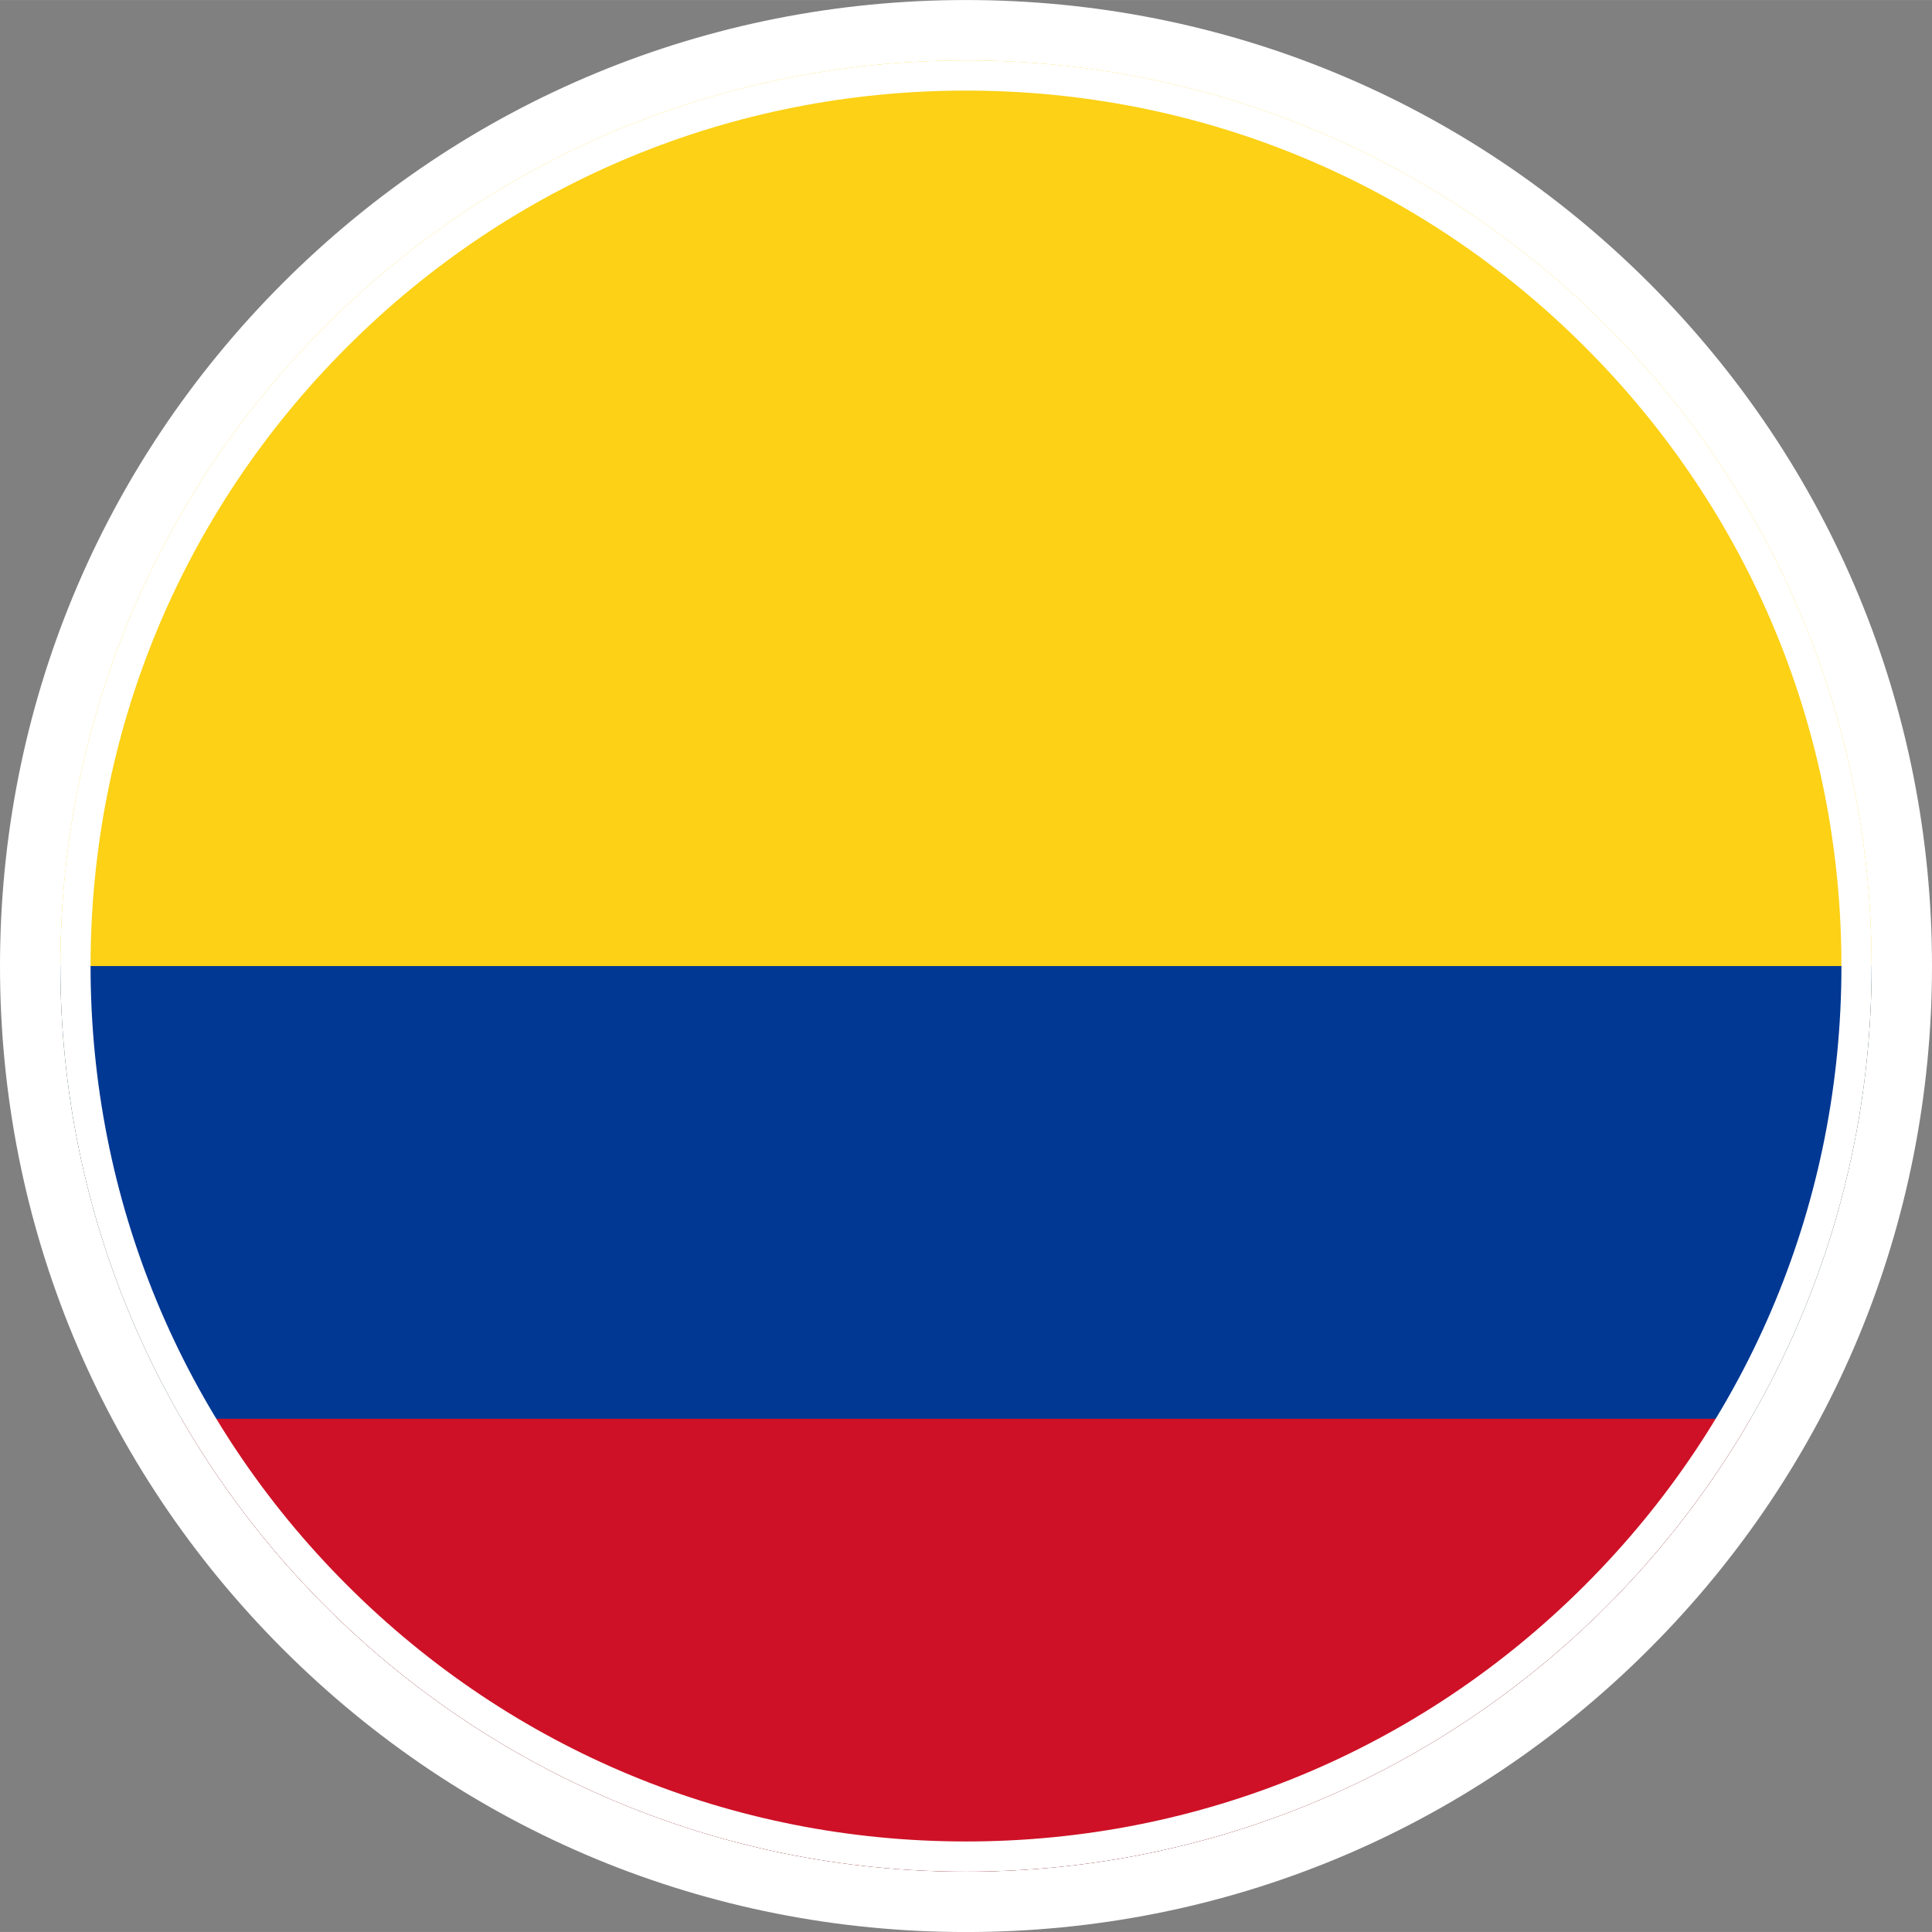 <?xml version="1.0" encoding="UTF-8"?><svg id="Layer_1" xmlns="http://www.w3.org/2000/svg" viewBox="0 0 320 319.99" width="320" height="320"><rect x="0" y="0" width="320" height="319.99" fill="#808080" stroke="none"/><defs><style>.cls-1{fill:#003893;}.cls-2{fill:#fff;}.cls-3{fill:#fcd116;}.cls-4{fill:#ce1126;}</style></defs><path class="cls-3" d="M160,315c-85.47,0-155-69.53-155-155S74.53,5,160,5s155,69.53,155,155-69.53,155-155,155Z"/><path class="cls-2" d="M160,10c82.84,0,150,67.16,150,150s-67.16,150-150,150S10,242.84,10,160,77.16,10,160,10M160,0c-42.74,0-82.92,16.64-113.14,46.86C16.64,77.08,0,117.26,0,160s16.64,82.92,46.86,113.14c30.22,30.22,70.4,46.86,113.14,46.86s82.92-16.64,113.14-46.86c30.22-30.22,46.86-70.4,46.86-113.14s-16.64-82.92-46.86-113.14C242.91,16.64,202.73,0,160,0h0Z"/><path class="cls-1" d="M310,160c0,82.84-67.16,150-150,150S10,242.84,10,160h300Z"/><path class="cls-4" d="M289.93,234.99c-25.93,44.84-74.41,75-129.93,75s-104-30.16-129.93-75h259.86Z"/><path class="cls-2" d="M160,15c38.73,0,75.14,15.08,102.53,42.47,27.39,27.39,42.47,63.8,42.47,102.53s-15.08,75.14-42.47,102.53c-27.39,27.39-63.8,42.47-102.53,42.47s-75.14-15.08-102.53-42.47c-27.39-27.39-42.47-63.8-42.47-102.53s15.08-75.14,42.47-102.53c27.39-27.39,63.8-42.47,102.53-42.47M160,10C77.16,10,10,77.16,10,160s67.16,150,150,150,150-67.16,150-150S242.84,10,160,10h0Z"/></svg>